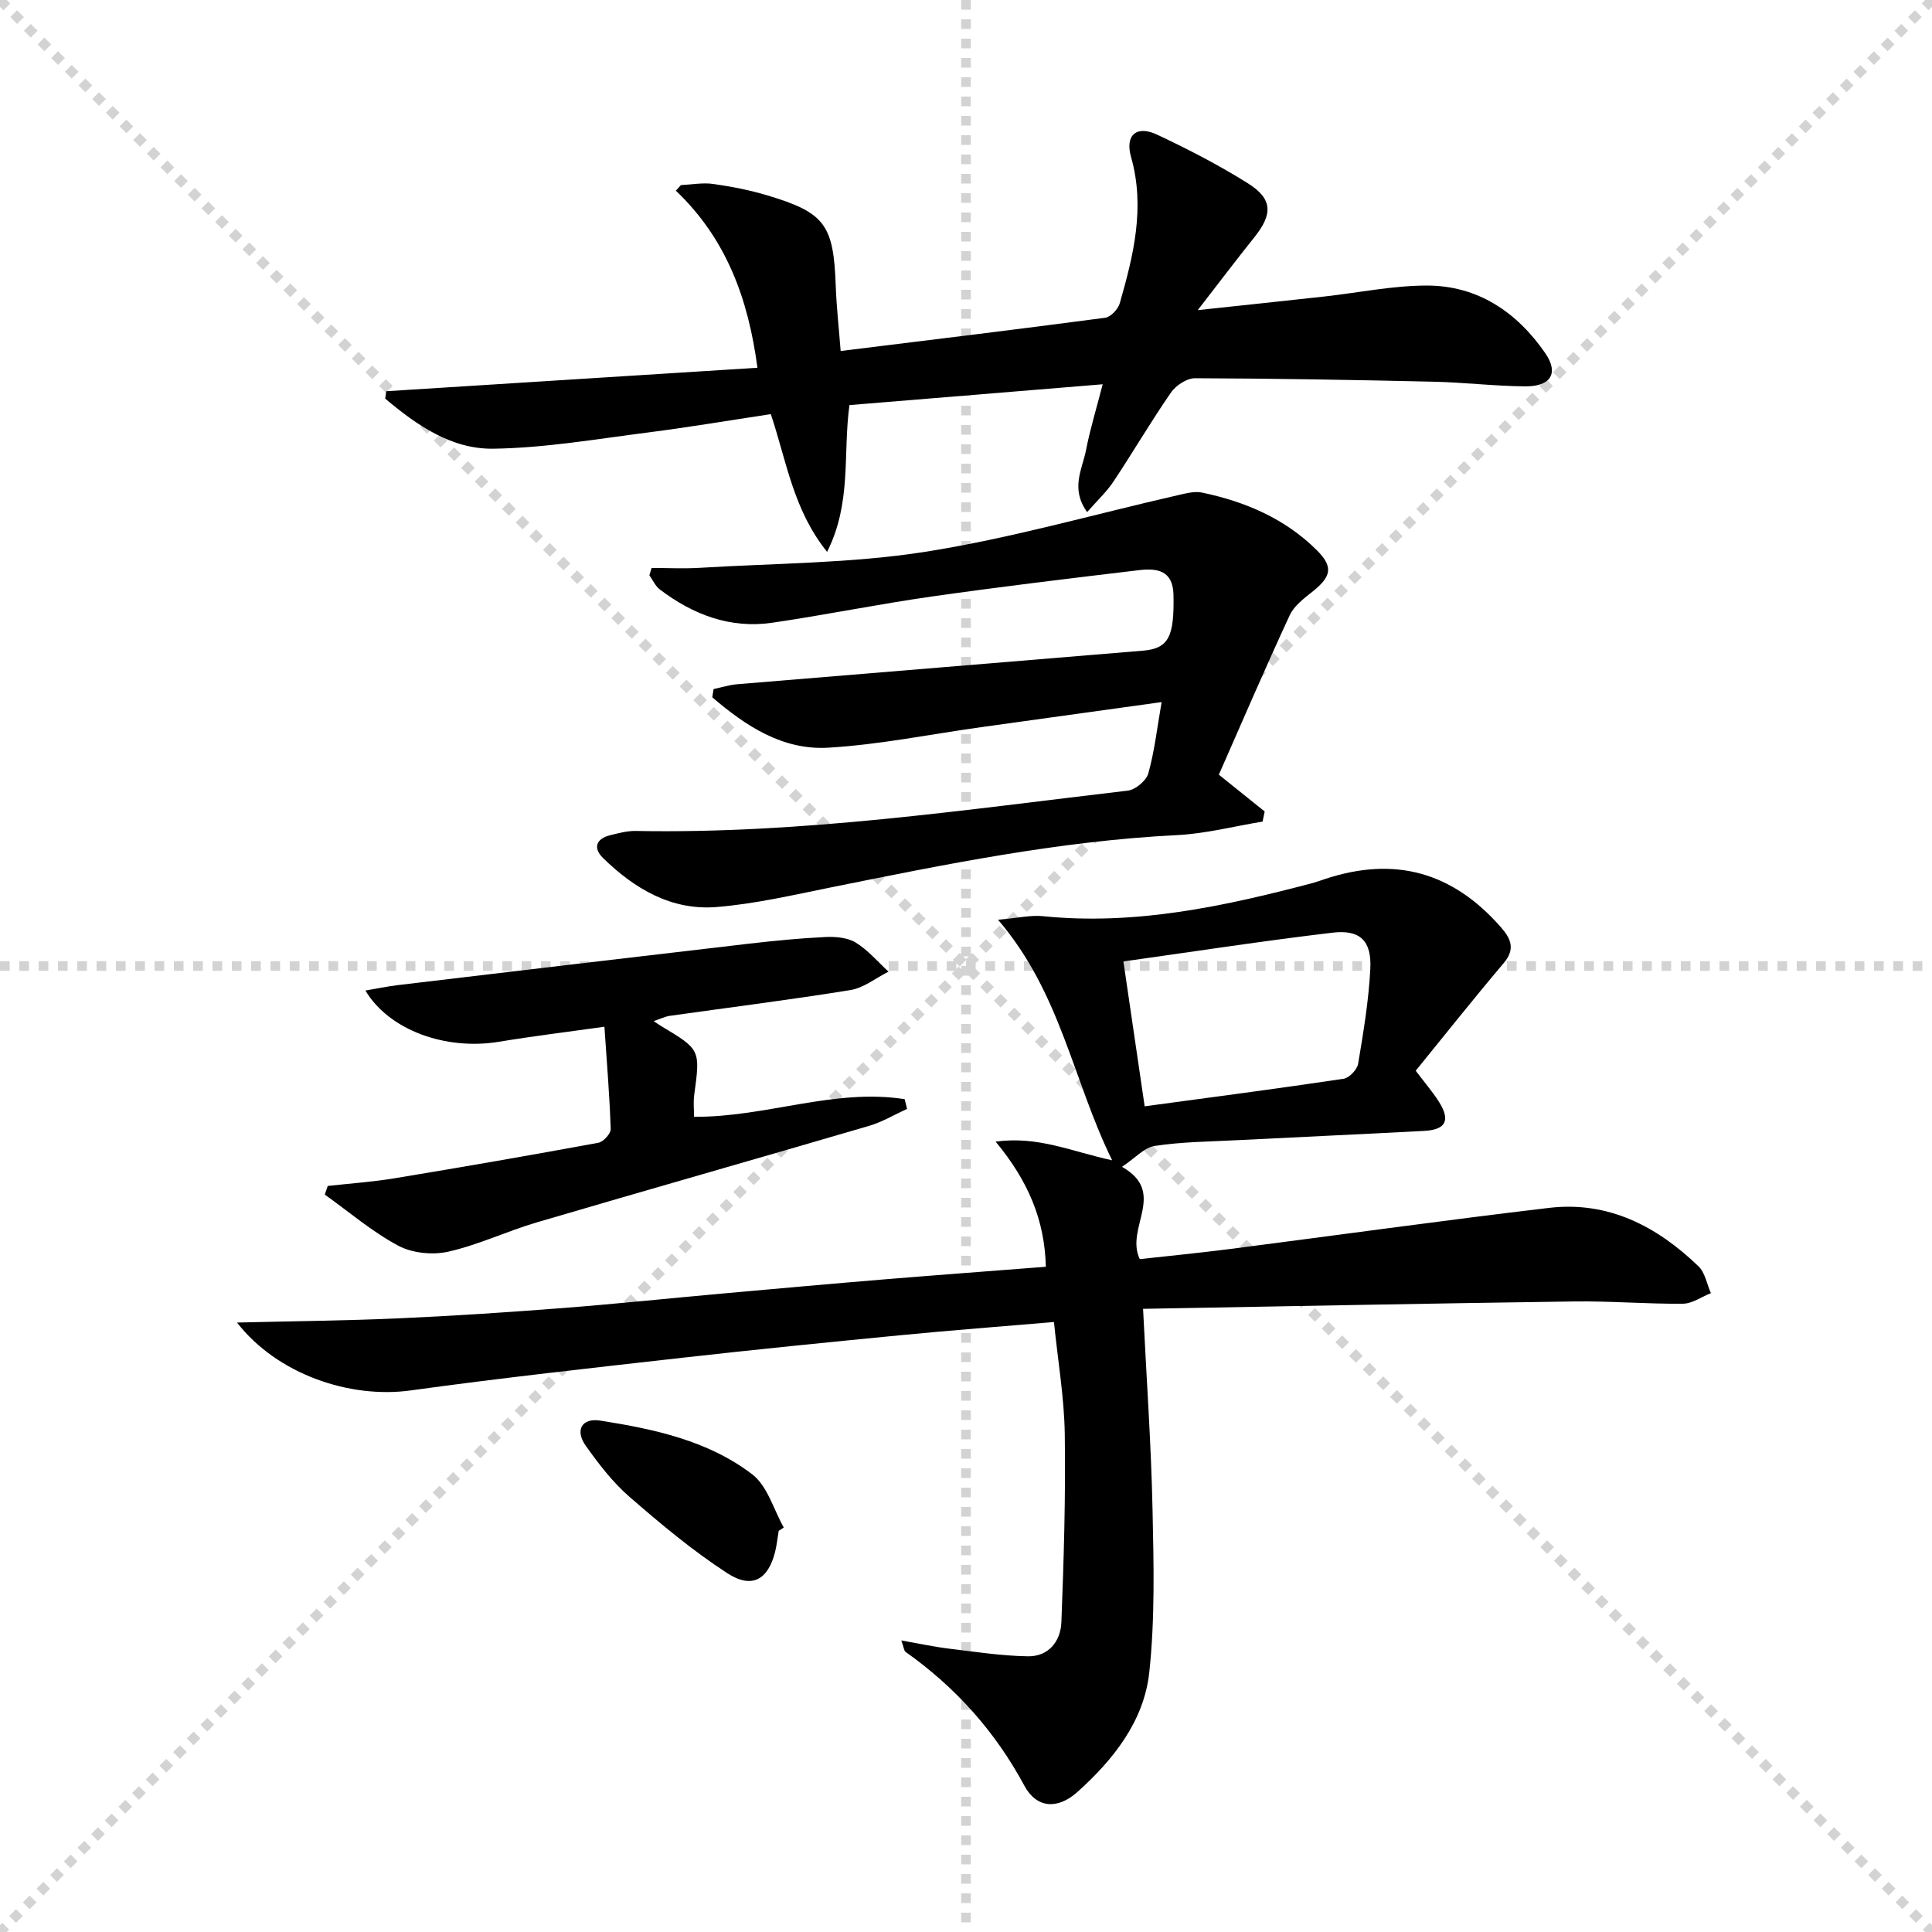 <svg enable-background="new 0 0 400 400" viewBox="0 0 400 400" xmlns="http://www.w3.org/2000/svg"><g stroke="lightgray" stroke-dasharray="1,1" stroke-width="1" transform="scale(2, 2)"><line x1="0" y1="0" x2="200" y2="200"></line><line x1="200" y1="0" x2="0" y2="200"></line><line x1="100" y1="0" x2="100" y2="200"></line><line x1="0" y1="100" x2="200" y2="100"></line></g><g fill="#010000"><path d="m236.66 270.98c.74 14.98 1.68 28.23 1.96 41.49.24 11.27.53 22.65-.68 33.82-1.1 10.07-7.42 18.02-14.86 24.71-4.08 3.67-8.46 3.42-10.99-1.28-6.06-11.26-14.25-20.39-24.61-27.72-.31-.22-.33-.84-.87-2.36 3.76.66 6.86 1.33 9.99 1.71 5.38.66 10.77 1.47 16.17 1.57 4.33.08 6.83-3.1 6.98-7.09.5-12.95.89-25.93.7-38.89-.11-7.57-1.42-15.12-2.24-23.23-10.95.93-21.36 1.72-31.75 2.73-15.05 1.46-30.09 2.97-45.11 4.66-18.81 2.12-37.63 4.19-56.38 6.78-12.58 1.73-27.6-3.37-35.9-14.06 11.76-.29 22.61-.39 33.44-.87 11.29-.5 22.57-1.25 33.83-2.12 11.09-.86 22.16-2.02 33.25-3.02 11.25-1.01 22.49-2.02 33.74-2.95 11.04-.91 22.08-1.72 33.2-2.59-.24-9.74-3.68-17.8-10.4-25.91 8.87-1.2 15.71 2.05 24.13 3.87-8.17-16.63-10.62-34.65-23.63-49.81 4.11-.35 6.77-1 9.35-.73 19.03 1.92 37.31-2.01 55.5-6.79.96-.25 1.9-.6 2.85-.91 14.39-4.77 26.39-1.47 36.42 9.99 2.05 2.34 3.04 4.5.59 7.4-6.19 7.32-12.16 14.83-18.23 22.3 1.99 2.63 3.48 4.37 4.71 6.28 2.55 3.95 1.61 5.93-2.96 6.18-12.95.69-25.91 1.27-38.87 1.93-5.64.29-11.33.33-16.89 1.18-2.22.34-4.15 2.57-6.8 4.33 9.45 5.38.56 12.62 3.68 19.11 5.87-.65 12.21-1.27 18.52-2.08 22.07-2.83 44.1-5.92 66.2-8.53 12.27-1.45 22.35 3.8 30.95 12.09 1.37 1.32 1.74 3.68 2.57 5.56-1.93.77-3.86 2.17-5.8 2.19-7.48.07-14.96-.57-22.44-.47-29.44.4-58.86.99-89.32 1.53zm.33-41.93c14.03-1.9 27.62-3.67 41.18-5.7 1.17-.18 2.82-1.9 3.02-3.12 1.09-6.52 2.19-13.08 2.52-19.67.29-5.79-2.12-8.14-7.84-7.46-14.41 1.71-28.76 3.92-43.28 5.96 1.49 10.21 2.88 19.67 4.4 29.99z"/><path d="m174.05 72.67c18.86-2.33 36.82-4.5 54.75-6.88 1.15-.15 2.68-1.76 3.03-2.98 2.84-9.92 5.31-19.85 2.34-30.32-1.29-4.53 1.16-6.6 5.36-4.63 6.45 3.03 12.83 6.32 18.86 10.11 5.12 3.22 5.14 6.37 1.32 11.14-3.69 4.61-7.26 9.33-11.73 15.1 9.71-1.04 17.91-1.91 26.11-2.81 7.1-.78 14.19-2.27 21.29-2.28 10.55-.01 18.67 5.49 24.53 13.97 2.9 4.2 1.16 6.95-4.16 6.9-6.31-.05-12.6-.82-18.91-.96-16.48-.38-32.96-.67-49.44-.72-1.69 0-3.95 1.49-4.97 2.97-4.16 6.01-7.86 12.35-11.91 18.44-1.42 2.13-3.35 3.92-5.44 6.3-3.52-4.87-.99-8.91-.23-12.83.81-4.21 2.08-8.33 3.45-13.63-17.83 1.47-35.1 2.89-52.43 4.31-1.39 10.11.52 20.16-4.63 30.39-7.01-8.72-8.37-18.7-11.65-28.52-8.46 1.28-16.93 2.71-25.44 3.8-10.68 1.36-21.39 3.22-32.1 3.36-8.65.1-15.84-4.93-22.3-10.37.07-.51.15-1.02.22-1.53 25.5-1.61 51-3.22 76.85-4.86-1.9-14.34-6.47-26.74-16.89-36.66.35-.39.7-.77 1.05-1.16 2.22-.1 4.48-.54 6.64-.24 3.77.53 7.54 1.26 11.18 2.35 12.02 3.59 13.78 6.09 14.23 18.73.16 4.44.66 8.87 1.02 13.51z"/><path d="m252.35 160.39c4.04 3.25 6.77 5.43 9.49 7.62-.15.7-.29 1.4-.44 2.09-5.89.97-11.76 2.5-17.69 2.8-24.31 1.21-48.04 6.05-71.8 10.85-7.81 1.58-15.64 3.4-23.55 4.04-9.34.76-17.01-3.79-23.51-10.15-2.06-2.02-1.51-3.97 1.46-4.71 1.76-.44 3.59-.93 5.38-.89 34.22.64 67.98-4.38 101.82-8.35 1.59-.19 3.82-2.07 4.24-3.58 1.27-4.54 1.8-9.29 2.75-14.75-13.21 1.84-25.33 3.51-37.44 5.2-10.52 1.47-21.01 3.62-31.58 4.24-9.5.56-17.14-4.55-24.01-10.43.09-.57.18-1.14.27-1.71 1.64-.34 3.26-.87 4.92-1 27.98-2.33 55.96-4.6 83.93-6.94 5.38-.45 6.54-2.89 6.37-11.53-.1-5.18-3.48-5.58-7.18-5.14-14.35 1.71-28.69 3.43-42.99 5.47-11 1.57-21.91 3.8-32.9 5.41-8.71 1.27-16.41-1.67-23.28-6.89-.93-.7-1.45-1.94-2.16-2.93.15-.51.3-1.02.45-1.52 3.34 0 6.68.17 10.01-.03 15.58-.95 31.33-.91 46.68-3.32 17.63-2.77 34.92-7.76 52.37-11.74 1.6-.36 3.36-.84 4.89-.52 8.93 1.86 17.16 5.37 23.74 11.89 3.48 3.45 3.07 5.46-.74 8.53-1.79 1.44-3.89 2.97-4.81 4.94-5.14 11.08-9.96 22.32-14.69 33.05z"/><path d="m187.8 229.58c-2.61 1.19-5.12 2.71-7.84 3.51-22.91 6.72-45.88 13.24-68.79 19.98-6.19 1.82-12.11 4.67-18.38 6.08-3.24.73-7.46.3-10.35-1.25-5.4-2.89-10.16-6.98-15.19-10.57.2-.6.4-1.19.6-1.79 4.64-.52 9.31-.84 13.91-1.6 14.06-2.32 28.1-4.76 42.11-7.34 1.04-.19 2.6-1.89 2.57-2.84-.23-6.91-.8-13.81-1.3-21.19-7.76 1.1-14.8 1.95-21.79 3.11-11.01 1.83-22.75-2.33-27.7-10.6 2.44-.41 4.6-.87 6.78-1.13 24.21-2.88 48.41-5.76 72.62-8.57 5.27-.61 10.56-1.13 15.85-1.38 2.1-.1 4.57.11 6.27 1.15 2.54 1.55 4.55 3.97 6.79 6.02-2.62 1.31-5.12 3.36-7.88 3.81-12.44 2.02-24.95 3.58-37.42 5.34-.96.14-1.87.6-3.33 1.09.7.47 1.1.75 1.51 1 8.19 4.9 8.16 4.89 6.89 14.3-.21 1.55-.03 3.15-.03 4.51 14.94.11 28.97-5.94 43.6-3.65.17.67.34 1.34.5 2.01z"/><path d="m161.22 316.95c-.25 1.46-.39 2.95-.75 4.38-1.45 5.72-4.78 7.7-9.88 4.39-7.18-4.66-13.82-10.22-20.3-15.85-3.46-3.01-6.35-6.79-9.02-10.55-2.27-3.19-.83-5.8 3-5.2 11.16 1.75 22.36 4.14 31.5 11.15 3.13 2.4 4.39 7.25 6.5 10.98-.35.23-.7.46-1.05.7z"/></g></svg>
